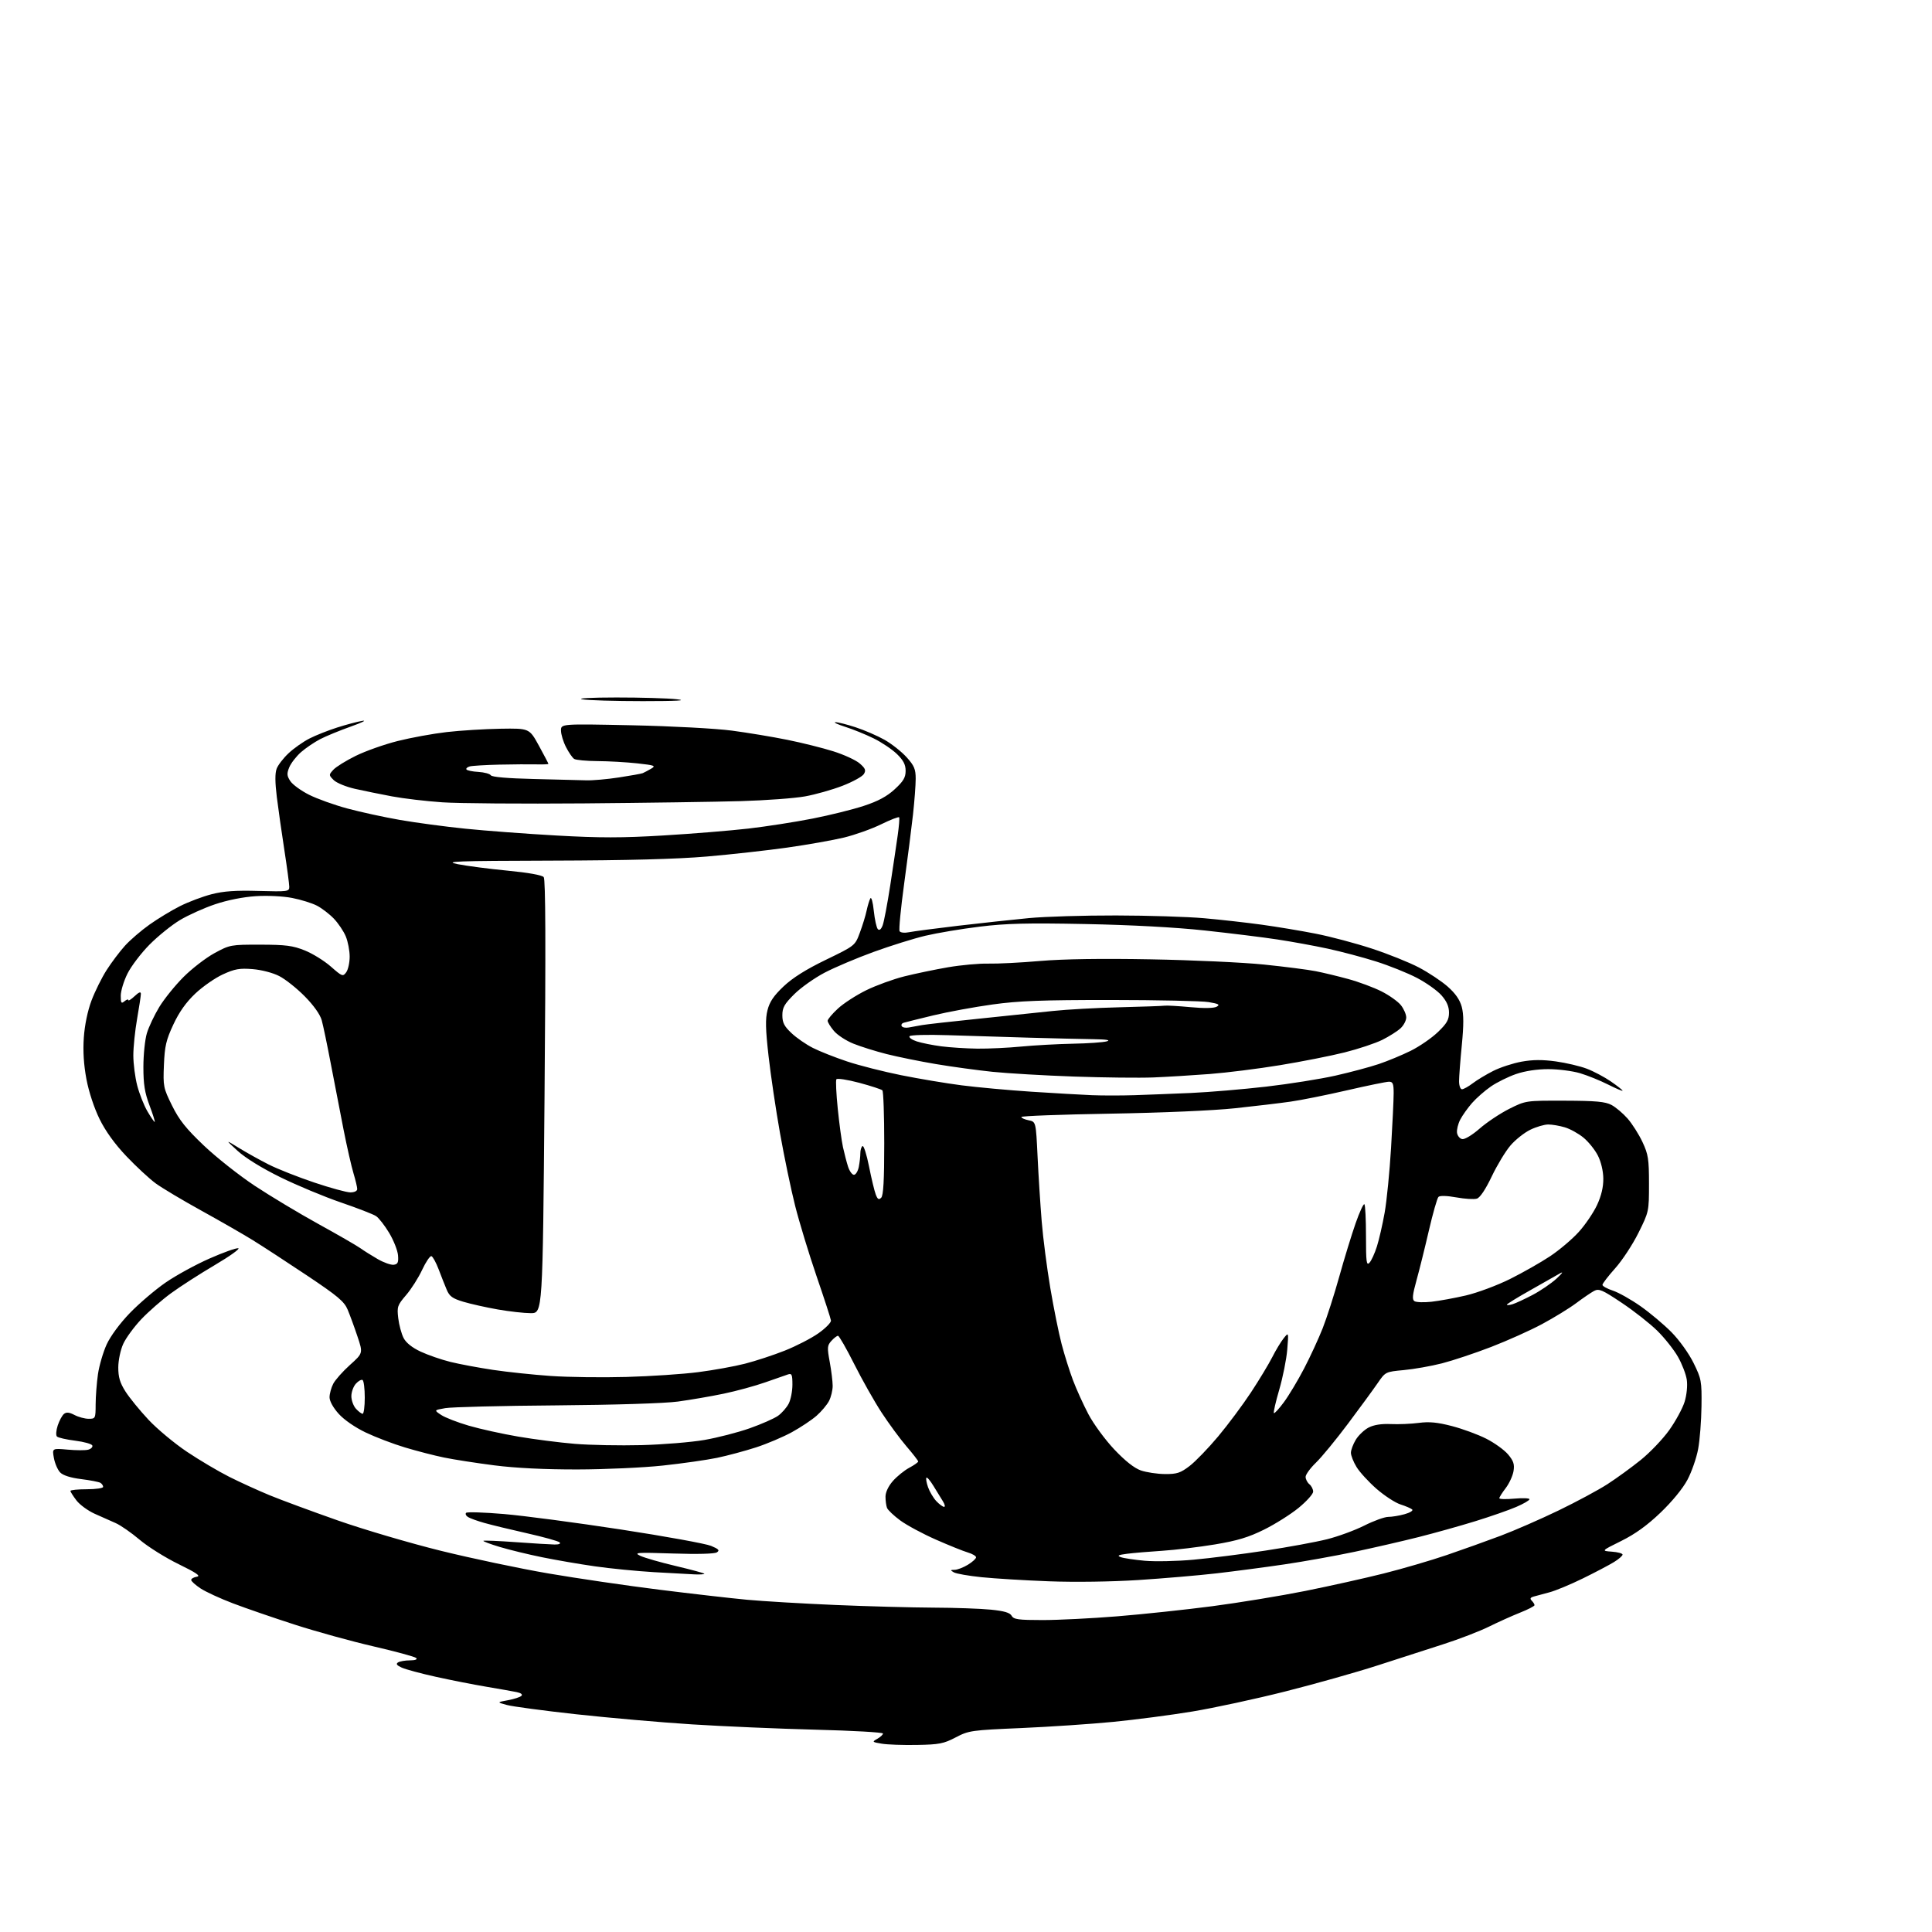 <?xml version="1.0" encoding="UTF-8" standalone="no"?>
<svg 
  version="1.1" 
  xmlns="http://www.w3.org/2000/svg" 
  xmlns:xlink="http://www.w3.org/1999/xlink" 
  xmlns:svg="http://www.w3.org/2000/svg"
  xmlns:rdf="http://www.w3.org/1999/02/22-rdf-syntax-ns#"
  xmlns:cc="http://creativecommons.org/ns#"
  xmlns:dc="http://purl.org/dc/elements/1.1/"
  viewBox="0 0 768 768"
  width="768"
  height="768"
>
<style>svg {background-color: white; }</style>"
<path stroke="none" fill="black" fill-rule="evenodd" d="M364.50,693.64C359.00,693.74 352.70,693.52 350.50,693.14C346.66,692.50 346.59,692.42 348.75,691.20C349.99,690.50 351.00,689.55 351.00,689.10C351.00,688.64 338.96,687.95 324.25,687.58C309.54,687.20 287.38,686.25 275.00,685.46C262.62,684.67 241.93,682.86 229.00,681.44C216.07,680.02 203.70,678.36 201.50,677.76C197.50,676.67 197.50,676.67 201.93,675.86C204.36,675.41 206.77,674.63 207.28,674.12C207.84,673.56 207.08,672.98 205.35,672.63C203.78,672.31 198.36,671.35 193.31,670.50C188.25,669.65 179.24,667.88 173.29,666.56C167.34,665.25 161.23,663.60 159.71,662.91C157.72,662.01 157.30,661.42 158.22,660.84C158.92,660.40 161.05,660.02 162.95,660.02C165.07,660.01 166.03,659.65 165.45,659.08C164.93,658.58 157.30,656.50 148.50,654.47C139.70,652.44 125.57,648.54 117.11,645.80C108.65,643.07 97.62,639.27 92.61,637.36C87.60,635.46 81.81,632.79 79.75,631.44C77.69,630.08 76.00,628.56 76.00,628.06C76.00,627.55 77.01,626.98 78.25,626.77C79.93,626.50 78.08,625.23 71.00,621.77C65.78,619.23 58.80,614.86 55.50,612.06C52.20,609.27 47.92,606.30 46.00,605.46C44.08,604.62 40.31,602.94 37.63,601.74C34.95,600.53 31.68,598.14 30.38,596.43C29.07,594.71 28.00,593.02 28.00,592.66C28.00,592.30 30.92,592.00 34.50,592.00C38.08,592.00 41.00,591.58 41.00,591.06C41.00,590.54 40.52,589.82 39.92,589.45C39.33,589.09 35.89,588.42 32.28,587.97C28.09,587.45 25.07,586.50 23.93,585.33C22.94,584.32 21.82,581.74 21.43,579.60C20.72,575.70 20.72,575.70 26.86,576.25C30.24,576.56 33.92,576.57 35.04,576.28C36.16,575.99 36.91,575.24 36.71,574.62C36.50,574.01 33.45,573.14 29.92,572.70C26.39,572.26 23.11,571.51 22.64,571.04C22.16,570.56 22.30,568.63 22.94,566.67C23.58,564.74 24.69,562.67 25.42,562.07C26.38,561.27 27.50,561.38 29.62,562.48C31.20,563.31 33.74,563.99 35.25,563.99C37.93,564.00 38.00,563.85 38.02,558.25C38.03,555.09 38.45,549.69 38.94,546.26C39.44,542.83 41.00,537.50 42.40,534.43C43.92,531.12 47.66,526.05 51.61,521.96C55.27,518.17 61.65,512.73 65.78,509.87C69.92,507.01 77.79,502.70 83.27,500.29C88.75,497.87 93.91,496.03 94.73,496.20C95.55,496.36 91.33,499.38 85.36,502.90C79.39,506.42 71.55,511.46 67.94,514.11C64.33,516.75 59.02,521.40 56.14,524.44C53.27,527.48 50.04,531.89 48.98,534.23C47.90,536.61 47.03,540.74 47.02,543.55C47.01,547.42 47.67,549.67 49.86,553.12C51.43,555.60 55.55,560.65 59.01,564.35C62.46,568.04 69.37,573.79 74.34,577.12C79.32,580.45 86.87,584.92 91.13,587.06C95.38,589.20 102.60,592.49 107.18,594.38C111.76,596.27 123.97,600.78 134.31,604.41C144.66,608.04 163.11,613.47 175.31,616.48C187.52,619.49 206.72,623.54 218.00,625.47C229.28,627.40 249.07,630.31 262.00,631.92C274.93,633.54 290.68,635.34 297.00,635.93C303.32,636.52 319.07,637.45 332.00,638.00C344.93,638.55 362.48,639.02 371.00,639.06C379.52,639.09 389.81,639.45 393.85,639.86C399.19,640.39 401.45,641.06 402.15,642.30C402.96,643.75 404.80,644.00 414.47,644.00C420.73,644.00 434.09,643.33 444.17,642.51C454.25,641.69 471.21,639.89 481.85,638.50C492.49,637.11 509.14,634.37 518.85,632.43C528.56,630.48 542.61,627.35 550.09,625.47C557.56,623.59 568.81,620.30 575.09,618.16C581.36,616.02 591.00,612.57 596.50,610.50C602.00,608.43 612.35,603.91 619.50,600.46C626.65,597.00 635.42,592.29 639.00,589.97C642.58,587.66 648.52,583.34 652.20,580.38C655.89,577.41 661.00,572.06 663.56,568.47C666.12,564.88 668.86,559.82 669.66,557.23C670.50,554.47 670.86,550.83 670.53,548.50C670.21,546.29 668.62,542.17 667.00,539.33C665.38,536.49 661.69,531.84 658.80,529.00C655.92,526.16 649.58,521.17 644.71,517.92C636.93,512.71 635.61,512.14 633.68,513.16C632.48,513.80 629.25,516.00 626.50,518.06C623.75,520.11 617.67,523.83 613.00,526.34C608.33,528.85 599.23,532.93 592.78,535.42C586.34,537.91 577.53,540.84 573.21,541.95C568.88,543.05 562.06,544.26 558.04,544.63C550.76,545.31 550.73,545.32 547.62,549.85C545.90,552.35 540.61,559.59 535.84,565.95C531.08,572.30 525.35,579.28 523.09,581.45C520.84,583.63 519.00,586.16 519.00,587.08C519.00,588.00 519.67,589.32 520.50,590.00C521.33,590.68 522.00,592.01 522.00,592.95C522.00,593.89 519.41,596.77 516.25,599.37C513.09,601.96 506.90,605.86 502.50,608.04C496.31,611.11 491.90,612.44 483.00,613.93C476.68,614.98 467.23,616.12 462.00,616.46C456.77,616.80 450.48,617.33 448.00,617.65C444.53,618.10 443.96,618.40 445.50,618.98C446.60,619.40 450.88,620.04 455.00,620.42C459.12,620.79 467.90,620.61 474.50,620.00C481.10,619.40 493.93,617.78 503.00,616.39C512.08,615.01 523.10,612.98 527.50,611.88C531.90,610.78 538.57,608.33 542.33,606.44C546.09,604.55 550.36,603.00 551.83,602.99C553.30,602.99 556.24,602.51 558.37,601.91C560.50,601.32 561.85,600.48 561.37,600.04C560.89,599.60 558.79,598.70 556.70,598.03C554.61,597.36 550.34,594.57 547.20,591.84C544.07,589.10 540.49,585.20 539.26,583.18C538.02,581.16 537.01,578.60 537.01,577.50C537.01,576.40 537.89,574.06 538.96,572.30C540.03,570.54 542.33,568.36 544.07,567.46C546.15,566.39 549.17,565.92 552.87,566.09C555.96,566.23 560.98,566.02 564.00,565.62C568.13,565.07 571.41,565.39 577.14,566.88C581.35,567.97 587.47,570.22 590.76,571.88C594.05,573.54 597.96,576.36 599.47,578.14C601.66,580.75 602.09,582.06 601.65,584.79C601.34,586.66 599.95,589.69 598.55,591.53C597.15,593.36 596.00,595.18 596.00,595.57C596.00,595.96 598.70,596.03 602.00,595.73C605.30,595.43 608.00,595.54 608.00,595.97C608.00,596.40 605.64,597.78 602.75,599.02C599.86,600.27 592.55,602.82 586.50,604.69C580.45,606.56 570.33,609.39 564.00,610.99C557.67,612.59 546.20,615.23 538.50,616.86C530.80,618.49 518.20,620.75 510.50,621.88C502.80,623.02 490.65,624.61 483.50,625.44C476.35,626.26 462.40,627.45 452.50,628.09C441.90,628.77 427.30,628.98 417.00,628.59C407.38,628.23 395.30,627.49 390.16,626.96C385.02,626.43 380.07,625.56 379.16,625.03C377.69,624.17 377.73,624.06 379.50,624.03C380.60,624.01 382.96,623.10 384.75,622.01C386.54,620.92 388.00,619.59 388.00,619.06C388.00,618.53 386.54,617.67 384.75,617.14C382.96,616.62 377.24,614.31 372.04,612.02C366.83,609.73 360.47,606.31 357.89,604.42C355.32,602.53 352.94,600.27 352.60,599.41C352.27,598.54 352.00,596.54 352.00,594.95C352.00,593.19 353.14,590.77 354.93,588.73C356.55,586.89 359.47,584.52 361.43,583.47C363.40,582.41 365.00,581.28 365.00,580.96C365.00,580.64 362.90,577.93 360.33,574.94C357.77,571.95 353.32,565.90 350.44,561.50C347.57,557.10 342.68,548.44 339.57,542.25C336.46,536.06 333.56,531.00 333.12,531.00C332.67,531.00 331.49,531.91 330.49,533.02C328.84,534.84 328.77,535.65 329.83,541.38C330.47,544.87 331.00,549.16 331.00,550.91C331.00,552.67 330.35,555.36 329.55,556.90C328.75,558.44 326.53,561.08 324.61,562.77C322.69,564.46 318.28,567.40 314.81,569.30C311.34,571.21 304.90,573.94 300.50,575.37C296.10,576.79 289.13,578.66 285.01,579.52C280.89,580.37 271.22,581.75 263.51,582.58C255.81,583.41 240.50,584.11 229.50,584.13C216.51,584.15 204.94,583.58 196.50,582.50C189.35,581.58 180.35,580.19 176.50,579.39C172.65,578.60 165.68,576.80 161.00,575.39C156.32,573.99 149.30,571.31 145.40,569.45C141.20,567.45 136.80,564.42 134.65,562.03C132.46,559.61 131.00,556.97 131.00,555.45C131.00,554.05 131.66,551.63 132.46,550.08C133.26,548.53 136.26,545.15 139.12,542.58C144.33,537.90 144.33,537.90 142.08,531.20C140.85,527.51 139.10,522.76 138.21,520.63C136.84,517.36 134.32,515.24 122.04,507.03C114.04,501.69 104.35,495.37 100.50,492.99C96.65,490.61 87.42,485.32 80.00,481.22C72.58,477.13 64.43,472.26 61.90,470.42C59.37,468.57 54.14,463.72 50.26,459.64C45.66,454.80 41.96,449.68 39.59,444.86C37.44,440.49 35.31,434.05 34.36,429.00C33.29,423.31 32.94,417.84 33.32,412.44C33.66,407.50 34.84,401.81 36.37,397.74C37.75,394.09 40.45,388.63 42.39,385.61C44.32,382.59 47.59,378.25 49.65,375.97C51.71,373.68 56.12,369.89 59.45,367.53C62.78,365.17 68.24,361.86 71.58,360.19C74.92,358.51 80.55,356.39 84.08,355.48C88.86,354.24 93.64,353.90 102.75,354.16C114.45,354.48 115.00,354.41 114.99,352.50C114.98,351.40 114.11,344.87 113.05,337.98C111.98,331.10 110.63,321.58 110.04,316.84C109.32,310.99 109.29,307.36 109.98,305.56C110.53,304.10 112.67,301.33 114.74,299.40C116.81,297.46 120.53,294.84 123.00,293.58C125.47,292.31 130.43,290.35 134.00,289.21C137.57,288.07 142.07,286.87 144.00,286.55C145.93,286.23 143.90,287.24 139.50,288.80C135.10,290.36 129.60,292.62 127.28,293.82C124.96,295.03 121.52,297.36 119.65,299.00C117.78,300.65 115.69,303.34 115.00,304.99C113.96,307.52 114.02,308.38 115.40,310.49C116.30,311.87 119.64,314.31 122.82,315.91C126.00,317.52 132.86,319.98 138.05,321.38C143.25,322.79 152.68,324.84 159.00,325.94C165.32,327.04 177.03,328.61 185.00,329.42C192.97,330.24 209.28,331.46 221.22,332.13C238.46,333.10 247.25,333.10 263.72,332.11C275.15,331.43 290.35,330.19 297.50,329.37C304.65,328.54 316.12,326.76 323.00,325.40C329.88,324.05 339.07,321.77 343.42,320.33C349.08,318.47 352.59,316.58 355.67,313.73C359.11,310.57 360.00,309.06 360.00,306.42C360.00,303.94 359.12,302.24 356.53,299.72C354.62,297.87 350.46,295.07 347.28,293.51C344.10,291.95 339.02,289.88 336.00,288.93C332.98,287.97 331.21,287.14 332.08,287.09C332.96,287.04 336.56,287.94 340.08,289.09C343.61,290.24 348.82,292.50 351.65,294.10C354.48,295.71 358.41,298.82 360.40,301.02C363.42,304.37 364.00,305.73 364.00,309.56C364.00,312.07 363.52,318.48 362.93,323.81C362.34,329.14 360.76,341.52 359.41,351.32C358.07,361.12 357.25,369.60 357.60,370.17C357.97,370.76 359.59,370.93 361.37,370.57C363.09,370.22 371.93,369.06 381.00,367.99C390.07,366.93 402.68,365.56 409.00,364.96C415.32,364.36 430.92,363.88 443.65,363.91C456.38,363.93 472.13,364.43 478.65,365.01C485.17,365.58 495.45,366.74 501.50,367.57C507.55,368.40 517.23,370.01 523.00,371.15C528.77,372.28 538.80,374.94 545.27,377.06C551.75,379.18 560.19,382.57 564.02,384.58C567.86,386.60 573.02,390.02 575.48,392.19C578.55,394.90 580.31,397.42 581.07,400.24C581.87,403.23 581.88,407.39 581.09,415.48C580.49,421.60 580.00,428.04 580.00,429.80C580.00,431.56 580.52,433.00 581.16,433.00C581.79,433.00 583.70,431.94 585.41,430.64C587.11,429.34 590.78,427.13 593.56,425.72C596.35,424.31 601.42,422.65 604.84,422.03C609.28,421.22 613.18,421.20 618.47,421.93C622.55,422.50 628.09,423.80 630.79,424.83C633.48,425.85 637.78,428.13 640.34,429.89C642.90,431.65 645.00,433.31 645.00,433.56C645.00,433.82 642.41,432.72 639.25,431.13C636.09,429.53 631.06,427.50 628.07,426.61C625.08,425.73 619.41,425.00 615.48,425.00C610.99,425.00 606.20,425.73 602.67,426.94C599.57,428.01 595.07,430.23 592.67,431.88C590.27,433.53 586.90,436.49 585.17,438.45C583.45,440.42 581.33,443.40 580.46,445.08C579.59,446.76 579.02,449.11 579.19,450.31C579.36,451.50 580.29,452.63 581.25,452.81C582.25,453.00 585.25,451.19 588.18,448.63C591.02,446.14 596.31,442.62 599.92,440.80C606.50,437.50 606.50,437.50 622.00,437.54C634.44,437.58 638.11,437.92 640.60,439.24C642.31,440.15 645.19,442.59 647.00,444.65C648.81,446.72 651.47,450.90 652.90,453.95C655.21,458.88 655.50,460.73 655.50,470.58C655.50,481.57 655.47,481.71 651.31,490.08C649.01,494.71 644.85,501.05 642.06,504.16C639.28,507.27 637.00,510.24 637.00,510.75C637.00,511.26 638.86,512.29 641.13,513.04C643.41,513.79 648.36,516.58 652.15,519.24C655.93,521.90 661.49,526.57 664.50,529.63C667.59,532.77 671.39,538.07 673.23,541.83C676.33,548.13 676.49,549.01 676.37,558.98C676.30,564.77 675.71,572.42 675.04,576.00C674.38,579.58 672.46,585.09 670.78,588.25C668.94,591.71 664.67,596.91 660.07,601.31C654.76,606.39 649.99,609.82 644.46,612.56C636.50,616.50 636.50,616.50 640.75,616.81C643.09,616.98 645.00,617.50 645.00,617.98C645.00,618.45 643.47,619.79 641.59,620.94C639.71,622.10 634.13,625.04 629.19,627.46C624.24,629.89 618.24,632.38 615.85,632.99C613.46,633.61 610.67,634.36 609.65,634.66C608.30,635.05 608.10,635.50 608.90,636.30C609.50,636.90 610.00,637.71 610.00,638.08C610.00,638.46 607.41,639.80 604.25,641.05C601.09,642.31 595.52,644.81 591.87,646.62C588.22,648.43 580.12,651.55 573.87,653.56C567.62,655.58 555.75,659.41 547.50,662.07C539.25,664.74 522.83,669.37 511.00,672.36C499.18,675.35 482.52,678.94 474.00,680.35C465.48,681.76 451.30,683.61 442.50,684.47C433.70,685.33 417.23,686.44 405.91,686.93C386.09,687.78 385.11,687.92 379.91,690.64C375.13,693.14 373.34,693.49 364.50,693.64zM276.25,625.85C274.19,625.76 266.88,625.36 260.00,624.96C253.12,624.55 242.55,623.51 236.50,622.64C230.45,621.78 221.00,620.15 215.50,619.03C210.00,617.91 202.41,616.07 198.64,614.93C194.87,613.80 191.96,612.71 192.16,612.50C192.37,612.30 198.16,612.53 205.02,613.03C211.88,613.53 218.83,613.95 220.45,613.97C222.23,613.99 223.02,613.64 222.45,613.11C221.93,612.61 216.10,610.99 209.50,609.50C202.90,608.02 195.25,606.16 192.50,605.38C189.75,604.61 186.84,603.55 186.03,603.04C185.22,602.53 184.89,601.78 185.29,601.37C185.70,600.97 192.47,601.18 200.34,601.85C208.21,602.52 229.10,605.28 246.76,607.99C264.43,610.70 280.59,613.64 282.67,614.51C285.71,615.78 286.17,616.29 284.98,617.08C284.08,617.69 277.30,617.86 267.50,617.54C253.09,617.07 251.80,617.16 254.50,618.45C256.15,619.24 262.56,621.08 268.75,622.54C274.94,624.00 280.00,625.38 280.00,625.60C280.00,625.82 278.31,625.93 276.25,625.85zM375.29,599.00C375.81,599.00 375.59,597.99 374.80,596.75C374.02,595.51 372.34,592.79 371.08,590.70C369.81,588.61 368.55,587.12 368.27,587.40C367.99,587.67 368.28,589.36 368.90,591.16C369.53,592.95 371.01,595.45 372.19,596.71C373.38,597.97 374.77,599.00 375.29,599.00zM463.07,585.96C467.85,585.99 469.24,585.54 472.89,582.75C475.22,580.96 480.33,575.67 484.24,571.00C488.15,566.33 494.02,558.45 497.28,553.50C500.54,548.55 504.34,542.25 505.74,539.50C507.13,536.75 509.17,533.38 510.27,532.00C512.27,529.50 512.27,529.50 511.70,536.50C511.38,540.35 509.95,547.50 508.53,552.38C507.10,557.27 506.14,561.47 506.39,561.72C506.64,561.98 508.45,560.00 510.41,557.34C512.37,554.68 515.97,548.67 518.40,544.00C520.84,539.33 524.16,532.12 525.79,528.00C527.41,523.88 530.38,514.65 532.37,507.50C534.36,500.35 537.29,490.80 538.87,486.29C540.45,481.77 542.03,478.36 542.37,478.71C542.72,479.05 543.00,484.75 543.00,491.38C543.00,501.67 543.20,503.22 544.38,501.96C545.14,501.16 546.47,498.25 547.34,495.50C548.21,492.75 549.60,486.68 550.43,482.00C551.26,477.32 552.40,465.75 552.97,456.29C553.54,446.82 554.00,437.03 554.00,434.54C554.00,430.79 553.68,430.00 552.15,430.00C551.13,430.00 543.59,431.54 535.40,433.43C527.20,435.32 517.12,437.34 513.00,437.92C508.88,438.51 498.98,439.69 491.00,440.54C482.48,441.46 461.97,442.35 441.25,442.70C421.86,443.03 406.00,443.62 406.00,444.02C406.00,444.42 407.30,445.01 408.90,445.33C411.79,445.91 411.79,445.91 412.45,459.70C412.81,467.29 413.55,478.90 414.09,485.50C414.62,492.10 416.17,504.02 417.51,512.00C418.86,519.98 420.88,530.01 422.01,534.30C423.13,538.58 425.16,545.02 426.51,548.61C427.86,552.20 430.62,558.29 432.65,562.15C434.68,566.01 439.30,572.31 442.92,576.15C447.25,580.73 450.87,583.60 453.50,584.52C455.70,585.28 460.01,585.93 463.07,585.96zM255.00,574.46C263.52,574.23 274.77,573.31 280.00,572.41C285.23,571.50 293.32,569.42 298.00,567.77C302.68,566.12 307.74,563.89 309.27,562.81C310.79,561.73 312.70,559.55 313.52,557.97C314.33,556.39 315.00,553.00 315.00,550.43C315.00,546.43 314.75,545.85 313.25,546.35C312.29,546.67 308.20,548.09 304.18,549.51C300.15,550.93 292.72,552.96 287.68,554.01C282.63,555.06 274.45,556.47 269.50,557.14C264.16,557.86 244.45,558.47 221.00,558.66C199.28,558.82 179.47,559.32 177.00,559.76C172.50,560.55 172.50,560.55 175.35,562.45C176.91,563.50 181.86,565.42 186.35,566.73C190.83,568.04 199.68,569.99 206.00,571.07C212.32,572.15 222.45,573.45 228.50,573.95C234.55,574.45 246.47,574.68 255.00,574.46zM144.15,562.00C144.62,562.00 145.00,559.10 145.00,555.56C145.00,552.02 144.61,548.88 144.13,548.58C143.66,548.29 142.46,548.94 141.47,550.04C140.48,551.13 139.67,553.36 139.67,555.00C139.67,556.64 140.49,558.88 141.49,559.99C142.49,561.09 143.69,562.00 144.15,562.00zM249.00,547.36C258.62,547.09 271.47,546.24 277.54,545.45C283.61,544.67 291.98,543.16 296.14,542.09C300.30,541.03 307.40,538.70 311.92,536.91C316.44,535.12 322.47,532.02 325.32,530.01C328.17,528.00 330.42,525.71 330.32,524.93C330.23,524.14 327.66,516.23 324.61,507.35C321.57,498.47 317.73,485.86 316.08,479.33C314.43,472.80 311.73,459.82 310.07,450.48C308.41,441.14 306.36,427.32 305.51,419.77C304.30,409.07 304.21,405.06 305.09,401.57C305.93,398.23 307.56,395.82 311.48,392.11C315.07,388.71 320.41,385.35 328.31,381.53C339.89,375.92 339.89,375.92 341.82,370.71C342.89,367.84 344.09,363.93 344.49,362.00C344.90,360.07 345.56,357.89 345.96,357.15C346.38,356.38 346.98,358.54 347.35,362.10C347.72,365.57 348.44,368.84 348.97,369.37C349.58,369.98 350.27,369.42 350.87,367.83C351.40,366.46 352.75,359.30 353.89,351.92C355.02,344.54 356.36,335.57 356.86,332.00C357.37,328.43 357.62,325.24 357.43,324.91C357.24,324.59 354.03,325.83 350.29,327.66C346.56,329.50 339.90,331.87 335.50,332.94C331.10,334.00 320.98,335.79 313.00,336.92C305.02,338.05 290.62,339.65 281.00,340.48C269.14,341.50 249.31,342.03 219.50,342.11C180.66,342.22 176.26,342.39 182.00,343.53C185.57,344.24 194.48,345.39 201.78,346.10C209.96,346.88 215.48,347.87 216.13,348.66C216.88,349.57 216.98,375.46 216.46,435.97C215.72,522.00 215.72,522.00 210.99,522.00C208.39,522.00 202.49,521.34 197.88,520.53C193.27,519.72 187.12,518.35 184.21,517.48C179.88,516.18 178.68,515.32 177.58,512.70C176.84,510.94 175.39,507.29 174.37,504.58C173.34,501.88 172.05,499.52 171.50,499.34C170.95,499.17 169.29,501.61 167.82,504.76C166.35,507.92 163.48,512.44 161.44,514.81C157.98,518.84 157.77,519.45 158.31,524.01C158.63,526.70 159.59,530.23 160.43,531.87C161.42,533.79 163.83,535.71 167.23,537.30C170.13,538.65 175.45,540.49 179.05,541.38C182.65,542.27 190.28,543.69 196.00,544.55C201.71,545.40 212.04,546.49 218.95,546.97C225.85,547.45 239.38,547.63 249.00,547.36zM601.25,518.45C602.49,518.08 606.08,516.41 609.24,514.75C612.39,513.09 616.67,510.17 618.74,508.27C621.18,506.01 621.62,505.31 620.00,506.25C618.62,507.05 613.34,510.05 608.25,512.92C603.16,515.78 599.00,518.35 599.00,518.63C599.00,518.91 600.01,518.83 601.25,518.45zM569.00,517.47C572.02,517.14 578.21,516.01 582.74,514.96C587.27,513.90 595.14,510.97 600.23,508.44C605.31,505.91 612.49,501.83 616.18,499.38C619.87,496.93 625.00,492.58 627.59,489.71C630.19,486.85 633.45,482.02 634.86,479.00C636.57,475.30 637.38,471.86 637.34,468.49C637.31,465.47 636.44,461.83 635.17,459.33C634.01,457.06 631.44,453.86 629.47,452.24C627.50,450.61 624.17,448.77 622.08,448.14C619.98,447.51 617.00,447.00 615.45,447.00C613.90,447.00 610.69,447.94 608.32,449.09C605.95,450.24 602.40,453.05 600.44,455.34C598.47,457.63 595.12,463.18 592.98,467.67C590.54,472.79 588.35,476.07 587.10,476.47C585.99,476.82 582.31,476.60 578.91,475.98C575.12,475.30 572.38,475.22 571.81,475.79C571.30,476.30 569.59,482.30 568.01,489.11C566.44,495.92 564.22,504.85 563.08,508.95C561.47,514.75 561.29,516.58 562.26,517.23C562.94,517.69 565.98,517.80 569.00,517.47zM156.50,502.76C158.13,502.55 158.45,501.86 158.22,499.00C158.06,497.07 156.48,493.08 154.72,490.13C152.95,487.18 150.60,484.16 149.50,483.43C148.40,482.69 142.10,480.25 135.50,477.99C128.90,475.73 118.10,471.23 111.50,467.99C104.14,464.38 97.57,460.32 94.50,457.52C89.50,452.95 89.50,452.95 95.00,456.34C98.03,458.20 103.36,461.17 106.85,462.93C110.34,464.69 118.44,467.89 124.85,470.05C131.26,472.21 137.74,473.98 139.25,473.99C140.89,473.99 142.00,473.46 142.00,472.66C142.00,471.92 141.33,469.11 140.52,466.41C139.70,463.71 137.92,455.88 136.56,449.00C135.20,442.12 132.93,430.39 131.51,422.91C130.09,415.44 128.47,407.65 127.90,405.60C127.26,403.28 124.73,399.70 121.15,396.07C118.00,392.87 113.43,389.24 110.99,388.00C108.44,386.69 103.94,385.52 100.40,385.24C95.24,384.83 93.32,385.16 88.62,387.32C85.52,388.73 80.59,392.17 77.64,394.95C73.97,398.42 71.22,402.30 68.91,407.26C66.04,413.40 65.47,415.84 65.16,423.35C64.81,431.84 64.94,432.49 68.39,439.48C71.23,445.22 73.91,448.59 81.00,455.34C85.96,460.06 95.07,467.26 101.26,471.36C107.44,475.45 118.80,482.27 126.50,486.52C134.20,490.76 141.71,495.09 143.18,496.13C144.65,497.18 147.80,499.16 150.18,500.53C152.56,501.90 155.40,502.90 156.50,502.76zM350.29,476.11C351.16,475.24 351.50,469.16 351.50,454.53C351.50,443.33 351.17,433.84 350.76,433.43C350.36,433.03 346.20,431.67 341.53,430.42C336.85,429.18 332.78,428.55 332.47,429.04C332.17,429.53 332.42,434.78 333.02,440.72C333.62,446.65 334.55,453.52 335.09,456.00C335.63,458.48 336.54,461.96 337.11,463.75C337.69,465.54 338.74,467.00 339.45,467.00C340.17,467.00 341.03,465.59 341.38,463.88C341.72,462.16 342.00,459.71 342.00,458.43C342.00,457.16 342.39,455.88 342.87,455.58C343.34,455.29 344.51,458.93 345.45,463.67C346.39,468.41 347.59,473.42 348.12,474.81C348.87,476.78 349.34,477.06 350.29,476.11zM61.50,446.00C61.72,446.00 60.81,443.06 59.46,439.48C57.53,434.35 57.00,431.06 57.00,424.14C57.00,419.29 57.62,413.26 58.38,410.74C59.13,408.23 61.36,403.53 63.31,400.31C65.27,397.08 69.62,391.70 72.98,388.34C76.34,384.98 81.88,380.72 85.29,378.87C91.37,375.57 91.75,375.50 103.50,375.52C113.59,375.54 116.40,375.90 121.15,377.81C124.25,379.05 128.92,381.94 131.52,384.23C136.02,388.18 136.31,388.29 137.62,386.50C138.38,385.47 139.00,382.66 139.00,380.28C139.00,377.89 138.30,374.26 137.45,372.22C136.60,370.17 134.46,367.00 132.70,365.16C130.94,363.33 127.91,361.01 125.98,360.01C124.04,359.01 119.63,357.63 116.18,356.96C112.57,356.25 106.44,355.94 101.71,356.24C96.69,356.56 90.40,357.81 85.51,359.46C81.11,360.94 74.81,363.77 71.51,365.76C68.20,367.75 62.77,372.14 59.42,375.52C56.08,378.90 52.14,384.08 50.67,387.03C49.20,389.98 48.00,393.93 48.00,395.82C48.00,398.75 48.22,399.07 49.50,398.00C50.33,397.32 51.00,397.11 51.00,397.55C51.00,397.99 52.12,397.29 53.50,396.00C55.23,394.37 56.00,394.09 56.00,395.08C56.00,395.86 55.32,400.32 54.50,405.00C53.68,409.68 53.00,416.22 53.00,419.54C53.00,422.86 53.70,428.26 54.55,431.54C55.41,434.82 57.22,439.41 58.59,441.75C59.96,444.09 61.27,446.00 61.50,446.00zM451.00,435.35C456.23,435.18 466.35,434.78 473.50,434.47C480.65,434.15 494.05,433.02 503.28,431.96C512.51,430.89 524.92,428.92 530.85,427.58C536.79,426.24 544.54,424.17 548.07,422.98C551.61,421.79 557.33,419.42 560.80,417.70C564.26,415.98 569.10,412.65 571.55,410.30C575.15,406.85 576.00,405.37 576.00,402.55C576.00,400.11 575.11,398.05 573.01,395.66C571.36,393.79 566.98,390.67 563.26,388.73C559.54,386.79 552.23,383.85 547.00,382.20C541.77,380.55 533.14,378.26 527.82,377.11C522.50,375.96 513.50,374.32 507.82,373.46C502.14,372.59 489.18,370.99 479.00,369.89C467.34,368.63 449.77,367.68 431.50,367.32C408.20,366.86 399.92,367.07 389.37,368.37C382.15,369.25 372.47,370.88 367.87,371.97C363.27,373.06 354.03,375.95 347.34,378.38C340.65,380.81 331.88,384.52 327.84,386.63C323.80,388.74 318.36,392.59 315.75,395.19C311.80,399.11 311.00,400.52 311.00,403.58C311.00,406.52 311.73,407.96 314.62,410.67C316.60,412.55 320.43,415.20 323.13,416.56C325.82,417.93 331.96,420.35 336.76,421.95C341.57,423.55 351.23,426.00 358.24,427.41C365.24,428.82 376.04,430.63 382.24,431.43C388.43,432.23 400.93,433.37 410.00,433.97C419.07,434.56 429.88,435.18 434.00,435.35C438.12,435.52 445.77,435.52 451.00,435.35zM458.50,428.30C453.00,428.52 438.82,428.36 427.00,427.95C415.18,427.54 400.55,426.68 394.50,426.06C388.45,425.43 378.30,424.04 371.95,422.97C365.60,421.90 356.83,420.11 352.45,419.01C348.08,417.90 342.13,416.04 339.24,414.87C336.34,413.71 332.85,411.43 331.49,409.80C330.12,408.18 329.00,406.36 329.00,405.77C329.00,405.18 330.84,403.00 333.08,400.93C335.32,398.85 340.39,395.58 344.33,393.64C348.27,391.71 355.10,389.22 359.50,388.12C363.90,387.02 371.73,385.39 376.89,384.50C382.06,383.62 389.26,382.96 392.89,383.05C396.53,383.14 405.80,382.67 413.50,382.00C422.64,381.22 437.91,380.99 457.50,381.35C474.00,381.65 494.25,382.58 502.50,383.43C510.75,384.28 519.98,385.46 523.00,386.06C526.02,386.65 531.88,388.06 536.00,389.19C540.12,390.31 546.04,392.52 549.15,394.08C552.26,395.65 555.74,398.13 556.90,399.60C558.05,401.07 559.00,403.26 559.00,404.46C559.00,405.67 557.99,407.60 556.75,408.75C555.51,409.91 552.25,411.97 549.50,413.35C546.75,414.72 540.00,416.97 534.50,418.35C529.00,419.73 517.45,422.01 508.84,423.42C500.23,424.84 487.63,426.42 480.84,426.94C474.05,427.46 464.00,428.07 458.50,428.30zM388.50,416.85C392.90,416.90 400.77,416.53 406.00,416.02C411.23,415.52 420.45,415.01 426.50,414.89C432.55,414.78 438.62,414.35 440.00,413.94C441.63,413.46 439.72,413.16 434.50,413.09C430.10,413.03 418.62,412.76 409.00,412.49C399.38,412.21 384.89,411.77 376.80,411.50C368.47,411.23 361.86,411.41 361.54,411.93C361.23,412.43 362.53,413.35 364.41,413.97C366.30,414.59 370.69,415.47 374.17,415.93C377.65,416.38 384.10,416.79 388.50,416.85zM361.27,408.44C362.50,408.20 364.85,407.77 366.50,407.49C368.15,407.20 378.27,406.06 389.00,404.96C399.73,403.85 413.00,402.47 418.50,401.88C424.00,401.29 435.93,400.63 445.00,400.41C454.07,400.18 462.18,399.90 463.00,399.77C463.82,399.65 468.41,399.91 473.19,400.36C478.64,400.87 482.53,400.80 483.65,400.18C485.08,399.37 484.48,399.03 480.46,398.35C477.73,397.90 460.20,397.52 441.50,397.51C414.17,397.50 404.95,397.85 394.50,399.30C387.35,400.29 376.77,402.24 371.00,403.63C365.23,405.02 359.91,406.35 359.19,406.57C358.46,406.80 358.14,407.41 358.46,407.93C358.78,408.45 360.05,408.68 361.27,408.44zM232.00,319.36C207.52,319.56 182.24,319.37 175.81,318.93C169.38,318.49 160.38,317.43 155.81,316.57C151.24,315.71 144.61,314.36 141.09,313.57C137.56,312.77 133.77,311.21 132.65,310.10C130.67,308.11 130.66,308.03 132.50,306.00C133.54,304.85 137.56,302.36 141.44,300.45C145.32,298.54 152.81,295.89 158.07,294.57C163.34,293.24 172.11,291.64 177.57,291.01C183.03,290.38 192.66,289.79 198.96,289.68C210.42,289.50 210.42,289.50 214.21,296.40C216.29,300.20 218.00,303.46 218.00,303.64C218.00,303.83 215.86,303.92 213.25,303.85C210.64,303.78 204.00,303.83 198.50,303.95C193.00,304.08 187.71,304.40 186.74,304.66C185.76,304.93 185.17,305.47 185.42,305.87C185.67,306.27 187.80,306.72 190.16,306.85C192.52,306.99 194.75,307.60 195.12,308.20C195.55,308.88 201.83,309.42 212.15,309.66C221.14,309.87 230.53,310.11 233.00,310.19C235.47,310.28 241.32,309.77 246.00,309.05C250.68,308.34 254.95,307.57 255.50,307.34C256.05,307.11 257.52,306.33 258.77,305.61C260.84,304.41 260.35,304.22 253.27,303.44C249.00,302.98 241.90,302.57 237.50,302.55C233.10,302.52 228.93,302.13 228.24,301.68C227.54,301.23 226.08,299.11 224.99,296.97C223.89,294.83 223.00,291.87 223.00,290.40C223.00,287.72 223.00,287.72 251.25,288.31C267.06,288.65 284.53,289.58 290.92,290.43C297.20,291.26 307.10,292.90 312.92,294.08C318.74,295.25 326.98,297.31 331.24,298.65C335.50,299.99 340.22,302.16 341.74,303.48C344.01,305.45 344.30,306.20 343.40,307.69C342.79,308.69 338.97,310.79 334.90,312.37C330.83,313.94 324.12,315.84 320.00,316.58C315.88,317.32 304.40,318.17 294.50,318.46C284.60,318.75 256.48,319.15 232.00,319.36zM255.50,278.71C244.50,278.71 233.70,278.39 231.50,278.00C229.17,277.58 234.82,277.27 245.00,277.26C254.62,277.25 265.43,277.56 269.00,277.96C273.46,278.47 269.23,278.70 255.50,278.71z" />

</svg>
